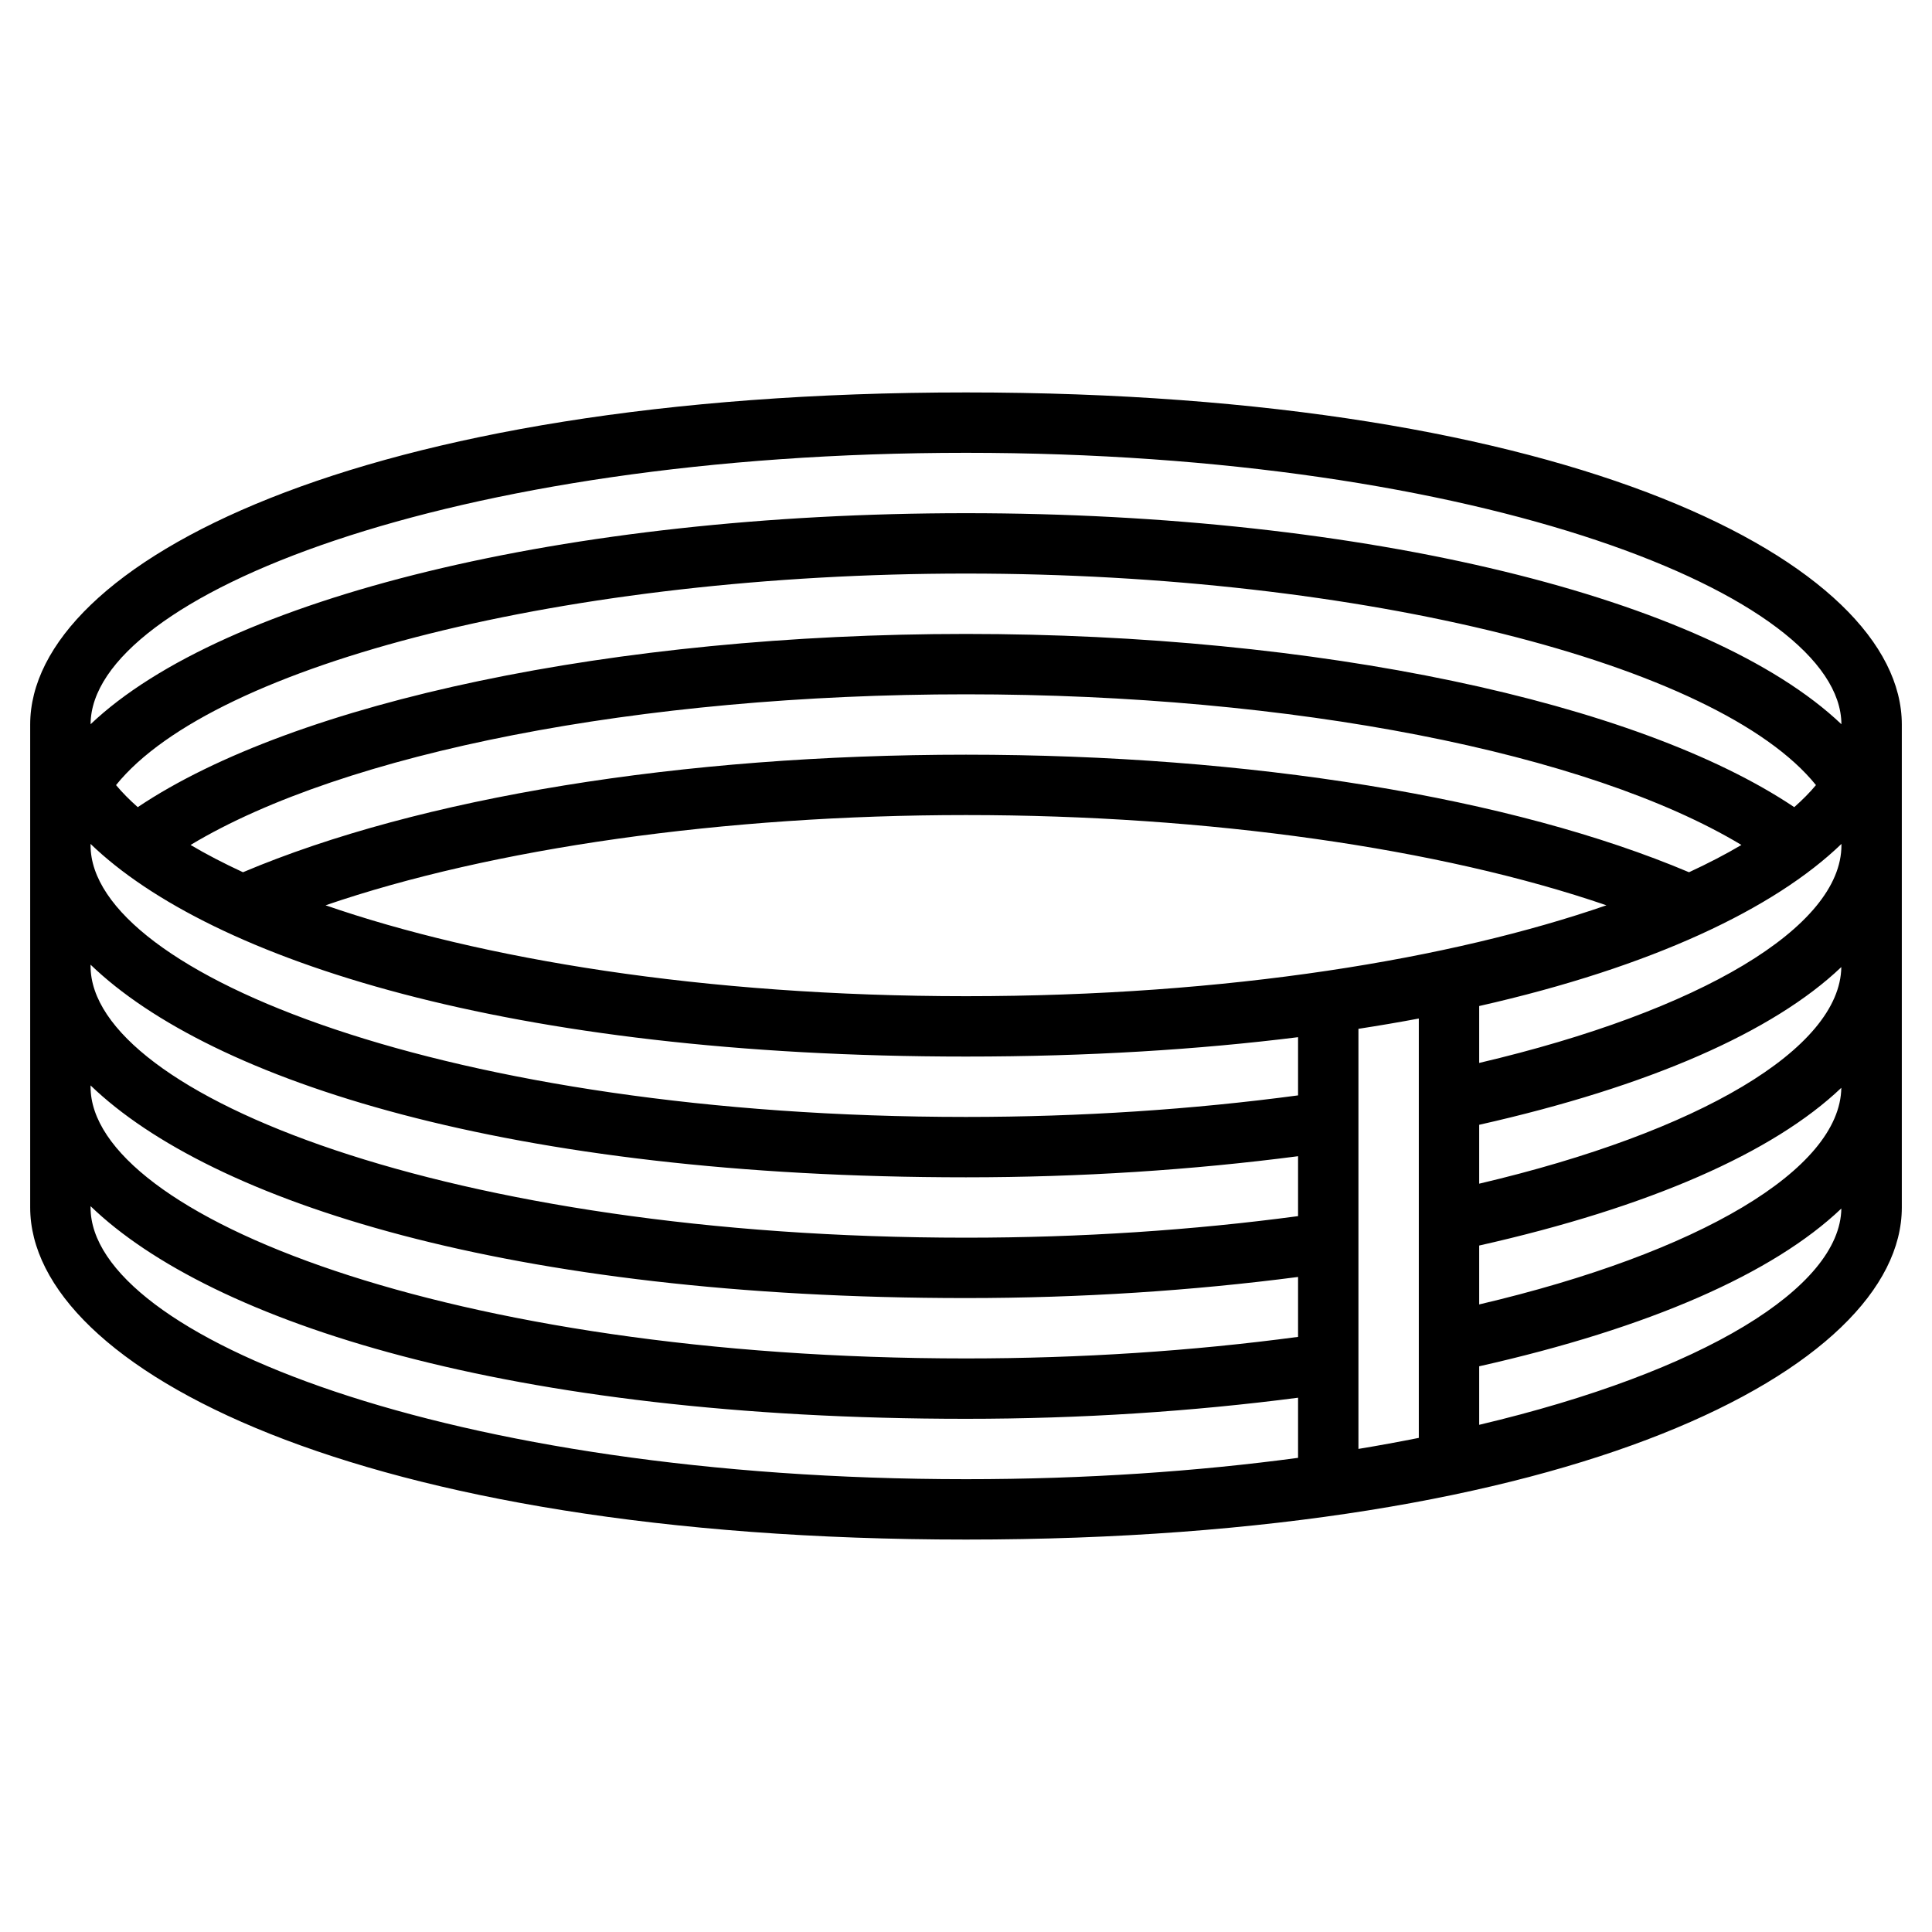 <svg id="Layer_3" enable-background="new 0 0 64 64" height="512" viewBox="0 0 64 64" width="512" xmlns="http://www.w3.org/2000/svg"><g><path d="m32 13c-20.135 0-31 5.667-31 11v16c0 5.333 10.865 11 31 11s31-5.667 31-11v-16c0-5.333-10.865-11-31-11zm0 2c17.079 0 28.983 4.737 28.999 8.991-4.397-4.18-15.754-6.991-28.999-6.991-13.25 0-24.602 2.81-28.999 6.991.016-4.255 11.921-8.991 28.999-8.991zm17 26.26c5.636-1.268 9.742-3.077 11.996-5.225-.039 2.699-4.698 5.463-11.996 7.176zm0-2.049v-1.951c5.636-1.268 9.742-3.077 11.996-5.225-.039 2.699-4.698 5.462-11.996 7.176zm-2 8.421c-.65.129-1.314.252-2 .365v-13.916c.685-.106 1.352-.219 2-.341zm-15-14.632c-8.72 0-16.086-1.236-21.215-3.011 5.505-1.889 13.197-2.989 21.215-2.989s15.71 1.1 21.215 2.989c-5.129 1.775-12.495 3.011-21.215 3.011zm23.951-4.106c-5.853-2.476-14.536-3.894-23.951-3.894s-18.098 1.418-23.951 3.894c-.632-.293-1.216-.595-1.736-.904 5.085-3.057 14.885-4.99 25.687-4.99s20.602 1.933 25.687 4.99c-.521.309-1.104.611-1.736.904zm3.486-2.156c-5.216-3.5-15.814-5.738-27.437-5.738s-22.221 2.238-27.437 5.738c-.273-.242-.516-.486-.719-.731 3.243-4.028 15.047-7.007 28.156-7.007 13.102 0 24.911 2.98 28.156 7.007-.203.245-.446.489-.719.731zm-56.437 1.218c3.991 3.849 13.882 7.044 29 7.044 4.048 0 7.714-.232 11-.642v1.928c-3.496.467-7.186.714-11 .714-17.09 0-29-4.743-29-9zm0 4c3.991 3.849 13.882 7.044 29 7.044 3.807 0 7.494-.243 11-.699v1.985c-3.496.467-7.186.714-11 .714-17.09 0-29-4.743-29-9zm0 4c3.991 3.849 13.882 7.044 29 7.044 3.807 0 7.494-.243 11-.699v1.985c-3.496.467-7.186.714-11 .714-17.09 0-29-4.743-29-9zm0 4.044v-.044c3.991 3.849 13.882 7.044 29 7.044 3.807 0 7.494-.243 11-.699v1.992c-3.331.448-7.023.707-11 .707-17.09 0-29-4.743-29-9zm46 7.199v-1.939c5.637-1.268 9.743-3.078 11.997-5.226-.038 2.613-4.557 5.404-11.997 7.165zm12-19.199c0 2.71-4.671 5.49-12 7.211v-1.885c5.741-1.299 9.783-3.232 12-5.37z"/></g></svg>